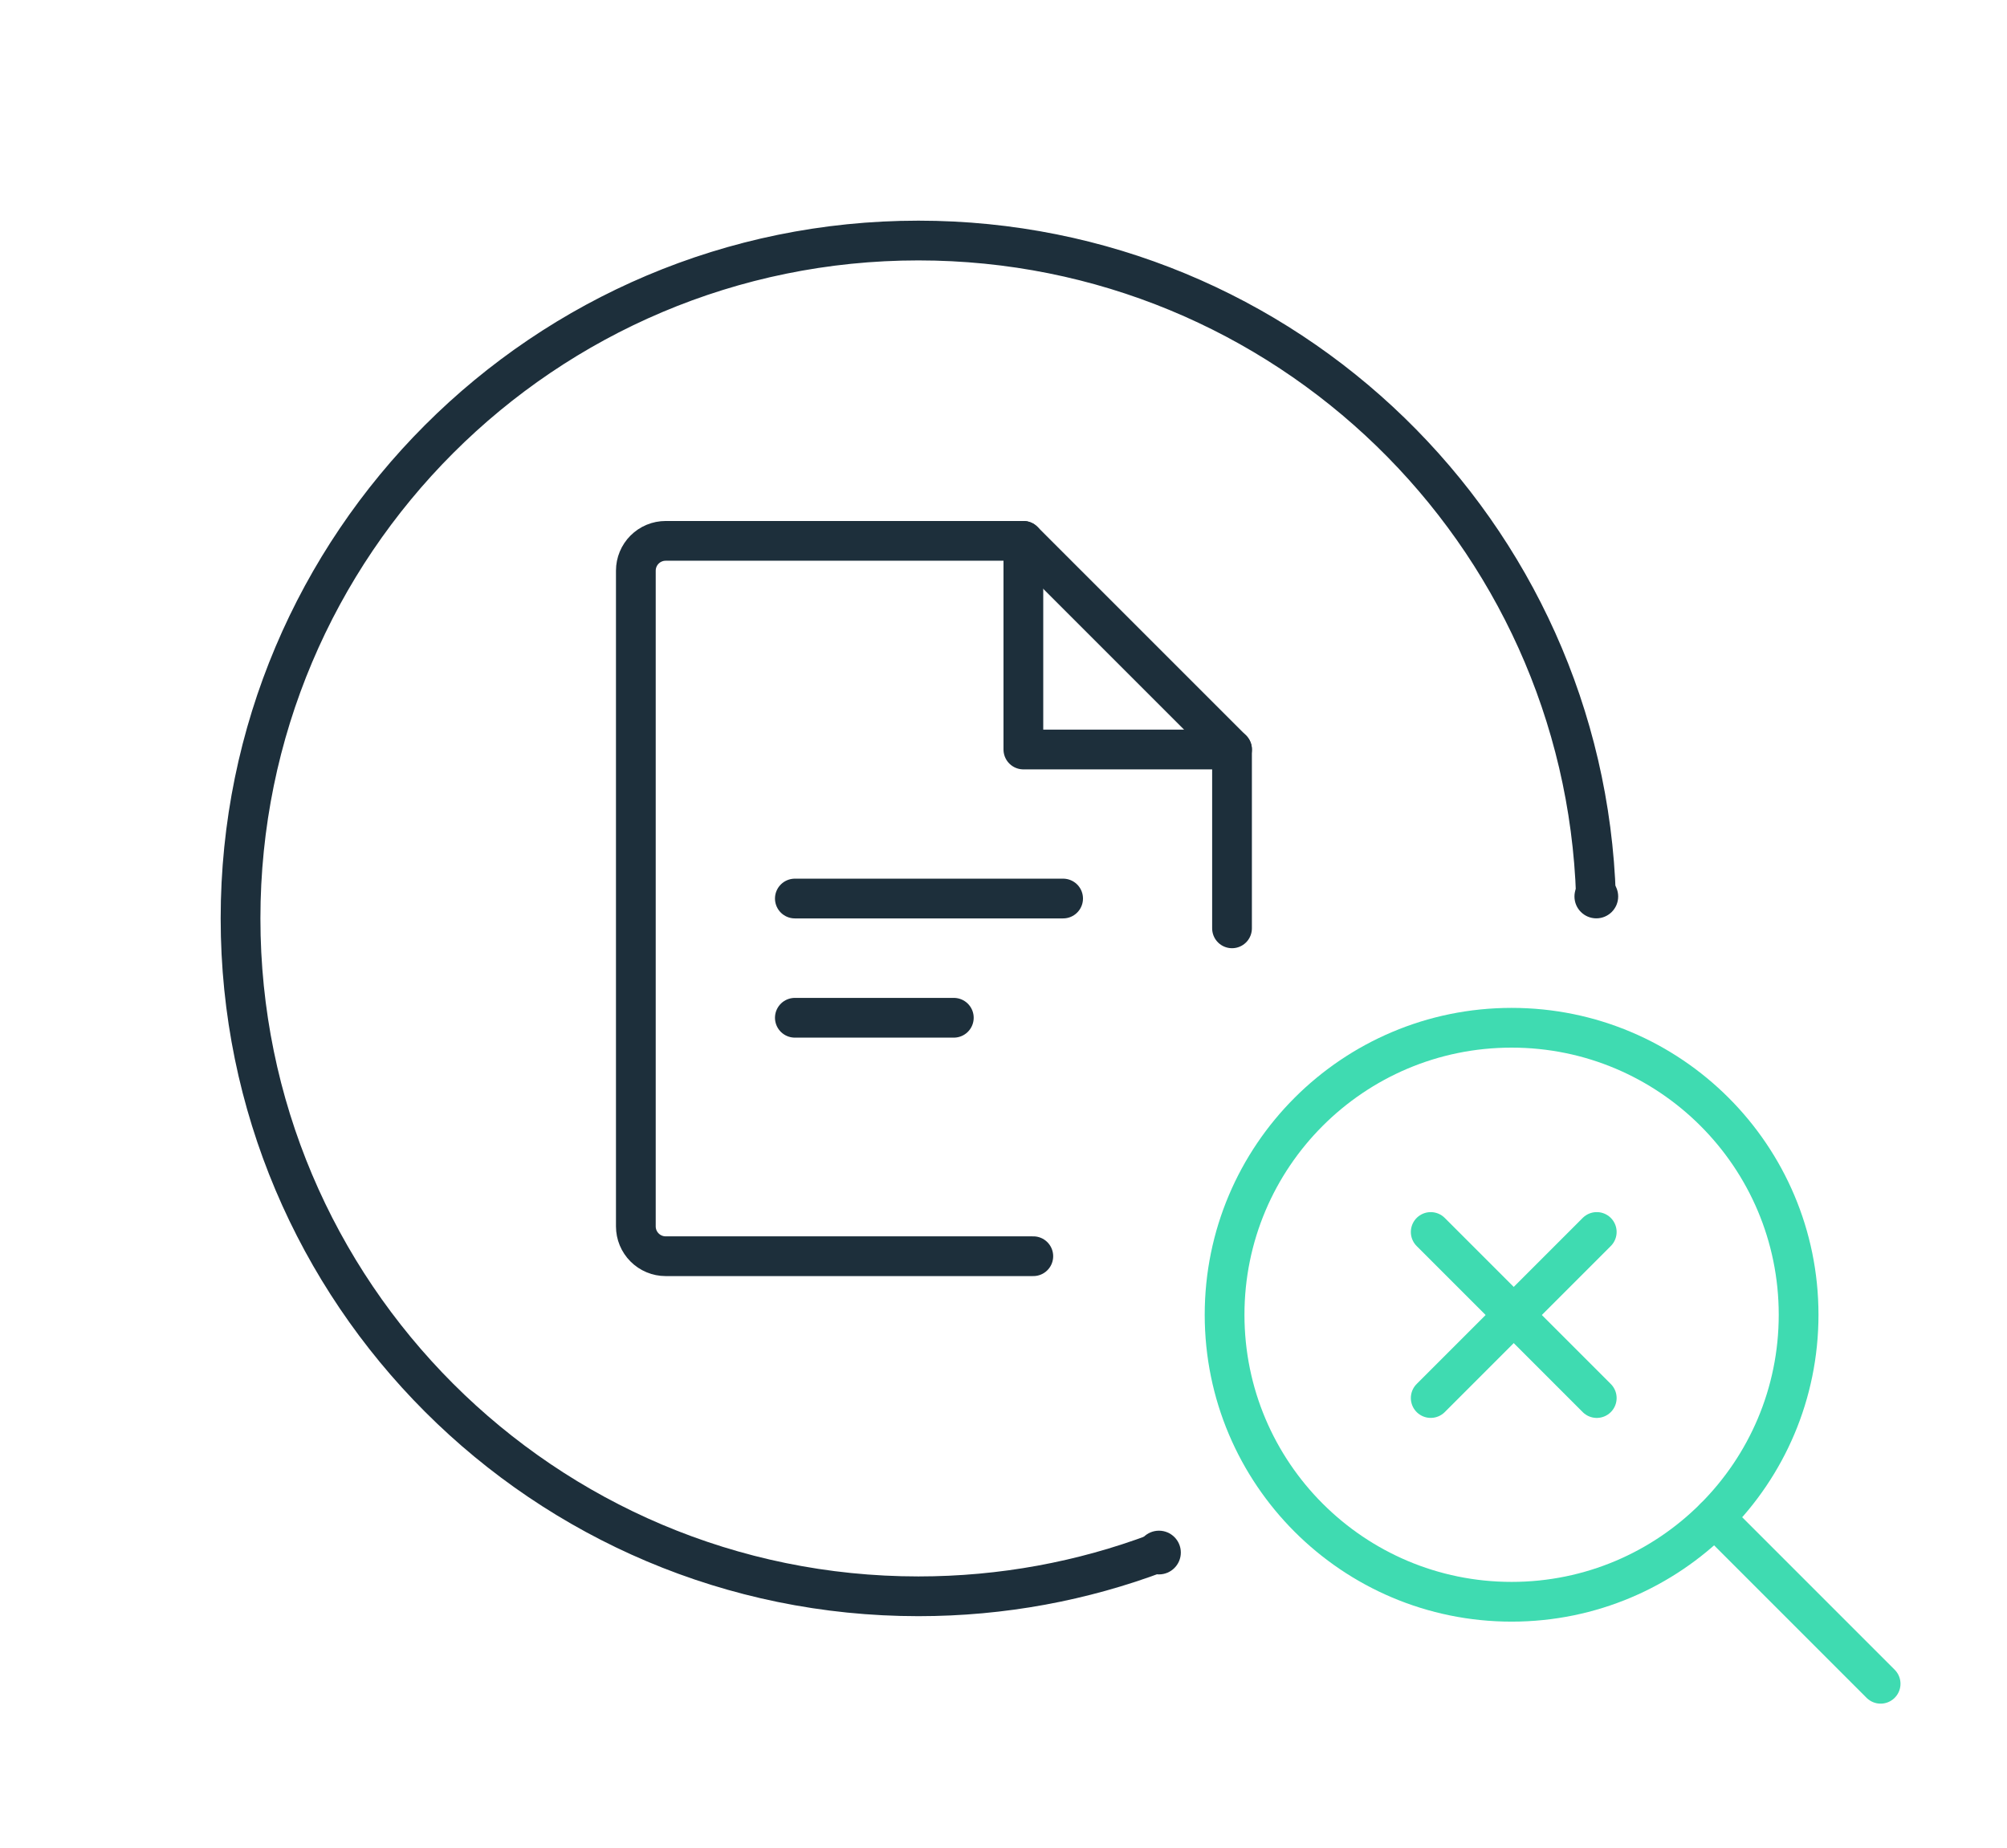 <svg width="101" height="93" viewBox="0 0 101 93" fill="none" xmlns="http://www.w3.org/2000/svg">
<path d="M76.07 80.609C84.046 80.609 90.513 74.142 90.513 66.165C90.513 58.188 84.046 51.722 76.07 51.722C68.093 51.722 61.626 58.188 61.626 66.165C61.626 74.142 68.093 80.609 76.07 80.609Z" stroke="#3FDBB1" stroke-width="2" stroke-linecap="round" stroke-linejoin="round"/>
<path d="M86.284 76.379L94.64 84.736" stroke="#3FDBB1" stroke-width="2" stroke-linecap="round" stroke-linejoin="round"/>
<path d="M71.999 62L80.355 70.357" stroke="#3FDBB1" stroke-width="2" stroke-linecap="round" stroke-linejoin="round"/>
<path d="M71.999 70.356L80.355 61.999" stroke="#3FDBB1" stroke-width="2" stroke-linecap="round" stroke-linejoin="round"/>
<path fill-rule="evenodd" clip-rule="evenodd" d="M13.105 46.22C13.105 27.931 27.931 13.105 46.219 13.105C64.139 13.105 78.734 27.34 79.315 45.119H81.316C80.735 26.235 65.244 11.105 46.219 11.105C26.826 11.105 11.105 26.827 11.105 46.22C11.105 65.613 26.826 81.334 46.219 81.334C50.576 81.334 54.747 80.54 58.596 79.09L57.853 77.232C54.234 78.591 50.313 79.334 46.219 79.334C27.931 79.334 13.105 64.508 13.105 46.22Z" fill="#1D2F3B"/>
<circle cx="80.333" cy="45.116" r="1.1" fill="#1D2F3B"/>
<circle cx="58.324" cy="78.132" r="1.1" fill="#1D2F3B"/>
<path d="M52 63.219H33.498C33.101 63.219 32.719 63.061 32.438 62.779C32.157 62.498 31.998 62.117 31.998 61.719V28.719C31.998 28.321 32.157 27.939 32.438 27.658C32.719 27.377 33.101 27.219 33.498 27.219H51.5L62 37.719V46.719" stroke="#1D2F3B" stroke-width="2" stroke-linecap="round" stroke-linejoin="round"/>
<path d="M40 45.219H53.5" stroke="#1D2F3B" stroke-width="2" stroke-linecap="round"/>
<path d="M40 51.219H48" stroke="#1D2F3B" stroke-width="2" stroke-linecap="round"/>
<path d="M51.5 27.219V37.719H62.002" stroke="#1D2F3B" stroke-width="2" stroke-linecap="round" stroke-linejoin="round"/>
</svg>
